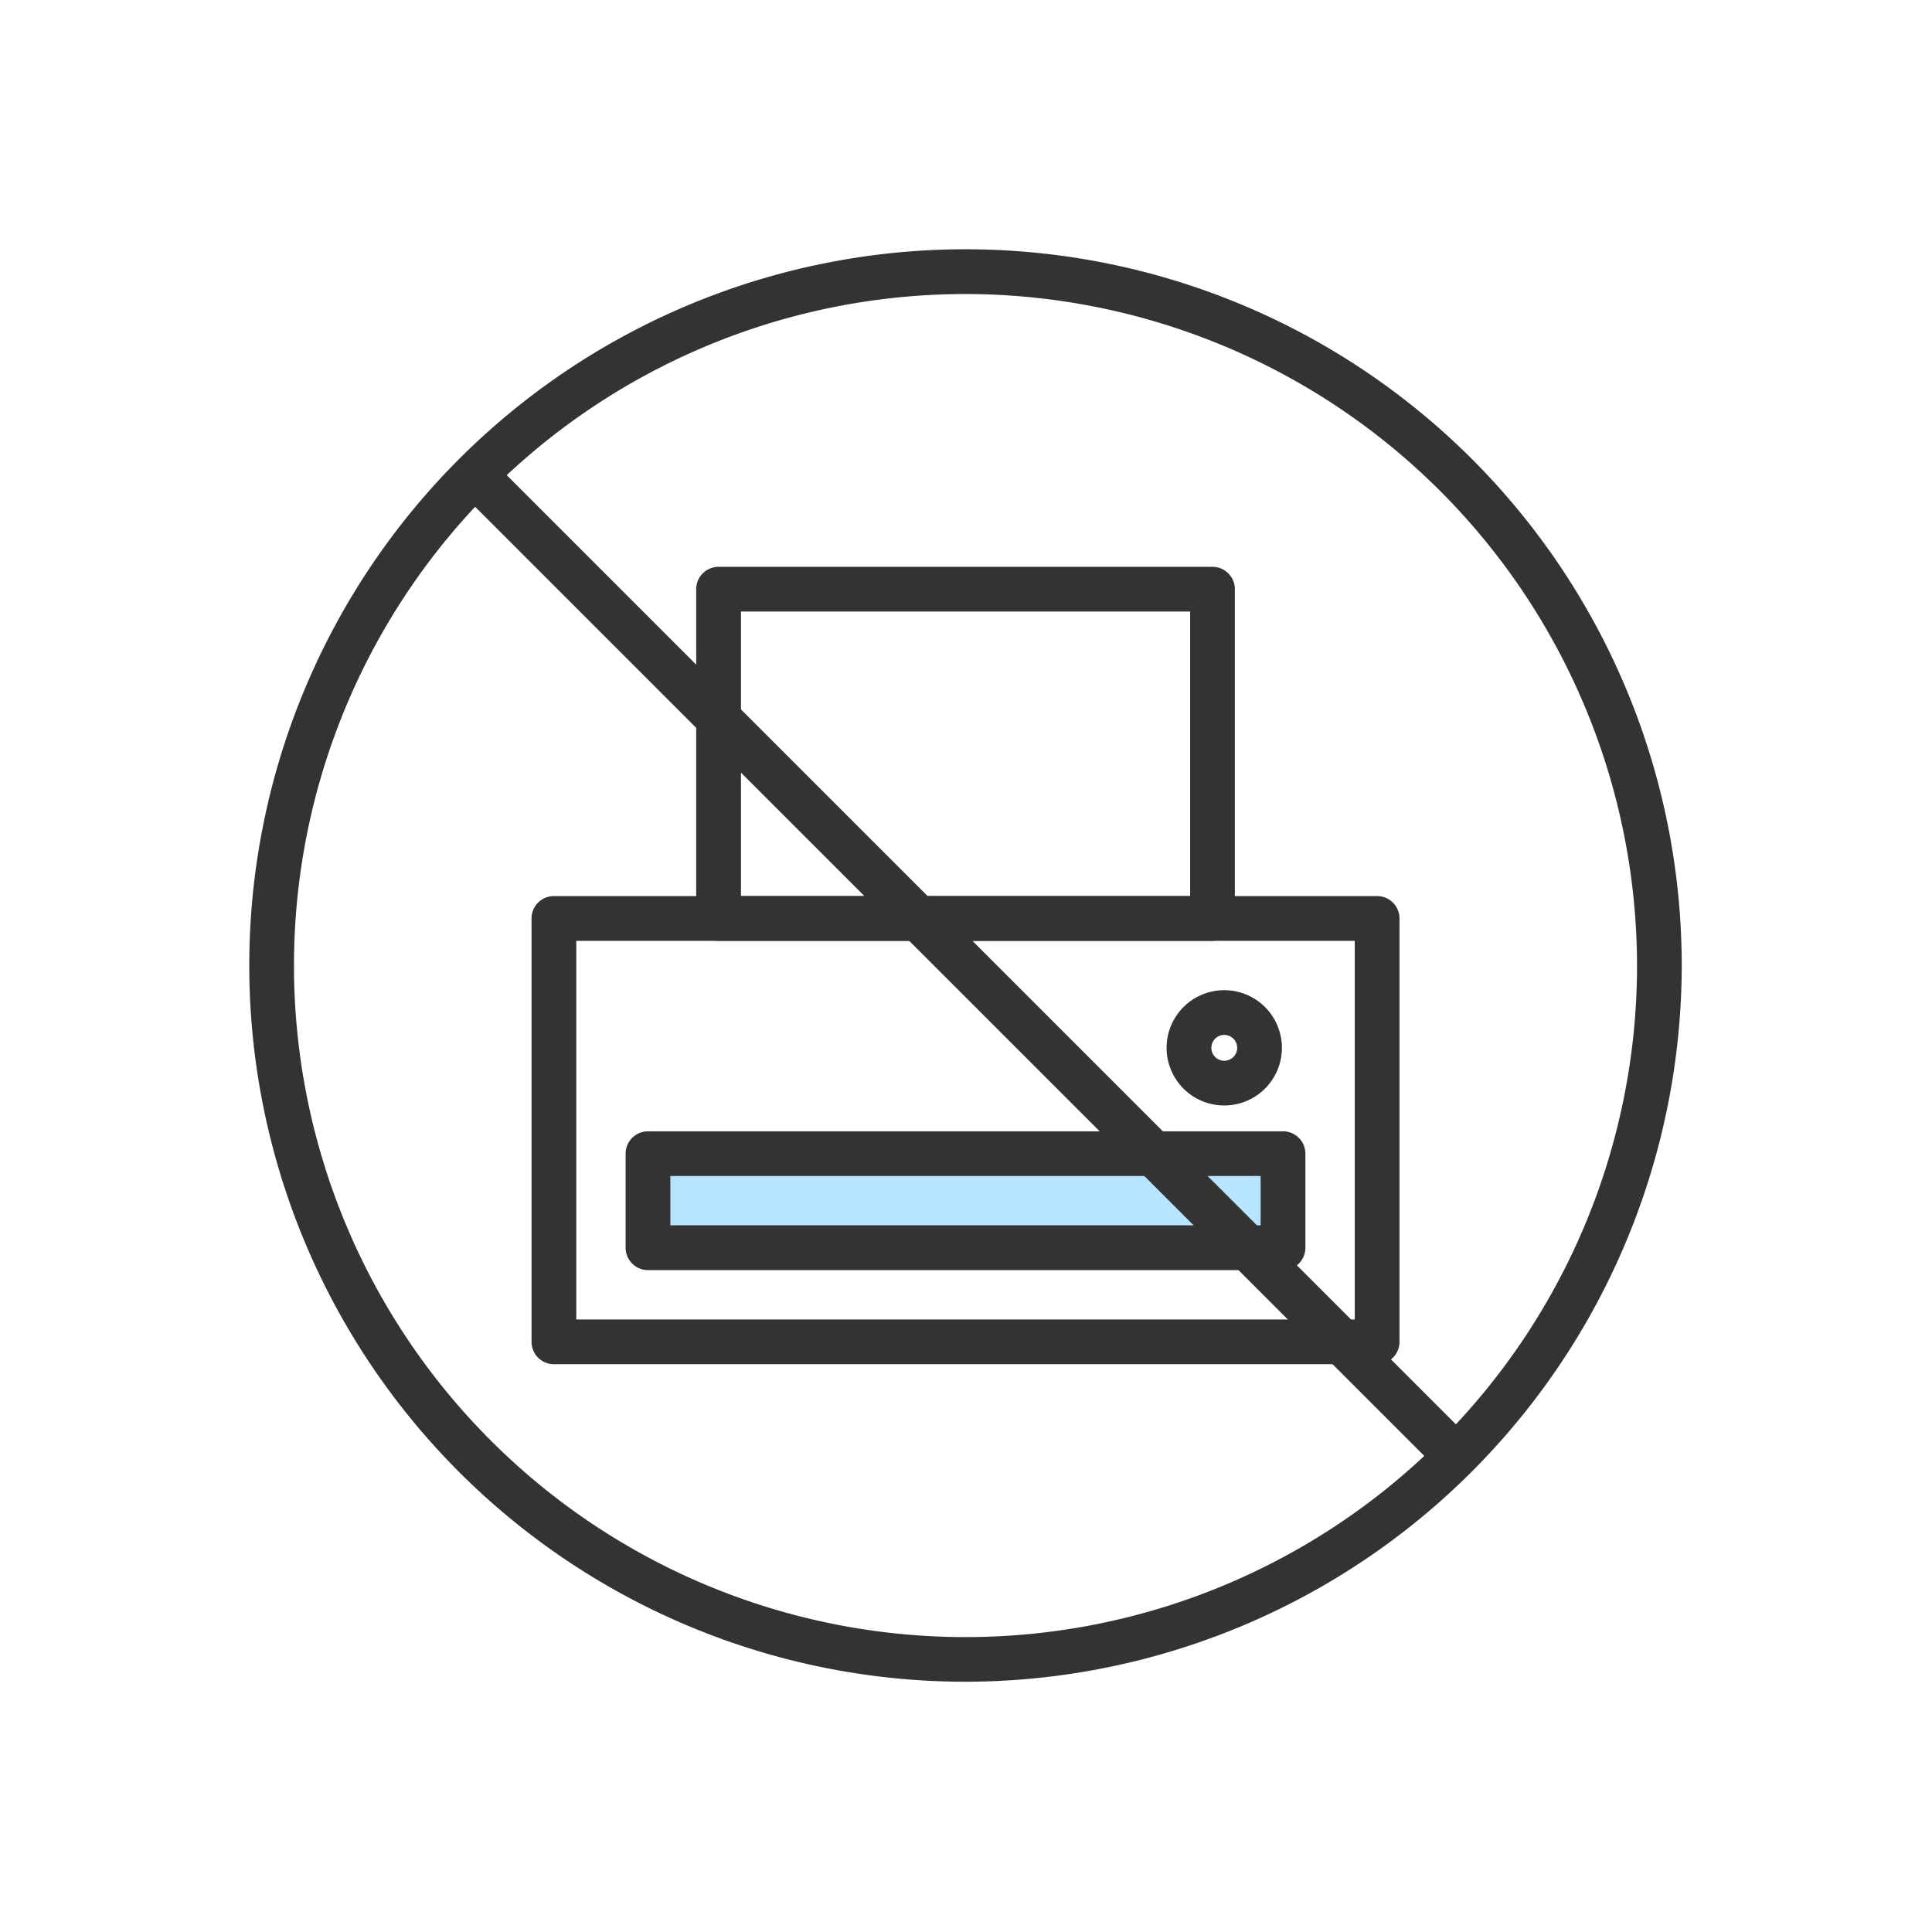 <svg xmlns="http://www.w3.org/2000/svg" width="124" height="124" viewBox="0 0 124 124">
    <g data-name="그룹 37759">
        <path data-name="사각형 7458" style="fill:none" d="M0 0h124v124H0z"/>
        <g data-name="그룹 7508">
            <g data-name="그룹 7500">
                <g data-name="그룹 7499">
                    <path data-name="패스 9347" d="M1293.447 710.69h-52.836a1.329 1.329 0 0 1-1.329-1.329v-27.175a1.329 1.329 0 0 1 1.329-1.329h52.836a1.329 1.329 0 0 1 1.329 1.329v27.174a1.329 1.329 0 0 1-1.329 1.33zm-51.507-2.659h50.177v-24.515h-50.177z" transform="translate(-1205.059 -623.239)" style="fill:#333"/>
                    <path data-name="패스 9348" d="M1293.473 710.823h-52.836a1.437 1.437 0 0 1-1.436-1.436v-27.174a1.438 1.438 0 0 1 1.436-1.436h52.836a1.437 1.437 0 0 1 1.436 1.436v27.174a1.436 1.436 0 0 1-1.436 1.436zm-52.836-29.832a1.225 1.225 0 0 0-1.223 1.222v27.174a1.225 1.225 0 0 0 1.223 1.223h52.836a1.225 1.225 0 0 0 1.223-1.223v-27.174a1.225 1.225 0 0 0-1.223-1.222zm51.613 27.173h-50.39v-24.728h50.39zm-50.177-.213h49.964v-24.3h-49.964z" transform="translate(-1205.086 -623.265)" style="fill:#333"/>
                </g>
            </g>
            <g data-name="그룹 7503">
                <g data-name="그룹 7501">
                    <path data-name="사각형 951" transform="translate(41.59 74.045)" style="fill:#b7e4ff;stroke:#000;stroke-linecap:round;stroke-linejoin:round;stroke-width:.5px" d="M0 0h40.759v6.038H0z"/>
                    <path data-name="패스 9349" d="M1285.715 699.385h-40.971v-6.251h40.971zm-40.759-.213h40.544v-5.825h-40.546z" transform="translate(-1203.261 -619.195)" style="fill:#333"/>
                </g>
                <g data-name="그룹 7502">
                    <path data-name="패스 9350" d="M1285.912 700.911h-40.757a1.329 1.329 0 0 1-1.329-1.329v-6.038a1.328 1.328 0 0 1 1.329-1.329h40.757a1.328 1.328 0 0 1 1.329 1.329v6.038a1.329 1.329 0 0 1-1.329 1.329zm-39.428-2.659h38.1v-3.379h-38.1z" transform="translate(-1203.564 -619.498)" style="fill:#333"/>
                    <path data-name="패스 9351" d="M1285.937 701.043h-40.758a1.437 1.437 0 0 1-1.436-1.436v-6.037a1.437 1.437 0 0 1 1.436-1.436h40.758a1.437 1.437 0 0 1 1.436 1.436v6.038a1.437 1.437 0 0 1-1.436 1.435zm-40.758-8.7a1.225 1.225 0 0 0-1.223 1.223v6.038a1.225 1.225 0 0 0 1.223 1.223h40.758a1.225 1.225 0 0 0 1.223-1.223v-6.034a1.225 1.225 0 0 0-1.223-1.223zm39.535 6.038H1246.4v-3.592h38.312zm-38.1-.213h37.886v-3.167h-37.886z" transform="translate(-1203.59 -619.524)" style="fill:#333"/>
                </g>
            </g>
            <g data-name="그룹 7505">
                <g data-name="그룹 7504">
                    <path data-name="패스 9352" d="M1280.262 688.751h-31.7a1.328 1.328 0 0 1-1.329-1.329v-21.133a1.328 1.328 0 0 1 1.329-1.329h31.7a1.329 1.329 0 0 1 1.329 1.329v21.133a1.329 1.329 0 0 1-1.329 1.329zm-30.373-2.659h29.043v-18.473h-29.042z" transform="translate(-1202.441 -628.474)" style="fill:#333"/>
                    <path data-name="패스 9353" d="M1280.288 688.885h-31.7a1.438 1.438 0 0 1-1.436-1.437v-21.132a1.437 1.437 0 0 1 1.436-1.436h31.7a1.437 1.437 0 0 1 1.436 1.436v21.132a1.438 1.438 0 0 1-1.436 1.437zm-31.7-23.793a1.224 1.224 0 0 0-1.221 1.223v21.132a1.224 1.224 0 0 0 1.221 1.223h31.7a1.225 1.225 0 0 0 1.223-1.223v-21.131a1.225 1.225 0 0 0-1.223-1.223zm30.479 21.134h-29.256v-18.687h29.256zm-29.042-.214h28.829v-18.261h-28.829z" transform="translate(-1202.468 -628.5)" style="fill:#333"/>
                </g>
            </g>
            <g data-name="그룹 7507">
                <g data-name="그룹 7506">
                    <path data-name="패스 9354" d="M1273.536 692.588a3.594 3.594 0 1 1 3.595-3.595 3.6 3.6 0 0 1-3.595 3.595zm0-4.529a.935.935 0 1 0 .936.935.936.936 0 0 0-.936-.935z" transform="translate(-1194.962 -621.742)" style="fill:#333"/>
                    <path data-name="패스 9355" d="M1273.563 692.72a3.7 3.7 0 1 1 3.7-3.7 3.7 3.7 0 0 1-3.7 3.7zm0-7.188a3.487 3.487 0 1 0 3.488 3.488 3.492 3.492 0 0 0-3.488-3.487zm0 4.529a1.042 1.042 0 1 1 1.042-1.041 1.044 1.044 0 0 1-1.042 1.042zm0-1.87a.829.829 0 1 0 .83.83.831.831 0 0 0-.83-.83z" transform="translate(-1194.988 -621.768)" style="fill:#333"/>
                </g>
            </g>
        </g>
        <g data-name="그룹 7510">
            <g data-name="그룹 7509">
                <path data-name="사각형 952" transform="rotate(-45 51.69 -19.53)" style="fill:#333" d="M0 0h2.658v90.732H0z"/>
                <path data-name="패스 9356" d="m1299.51 725.516-64.31-64.308 2.03-2.03 64.308 64.308zm-64.01-64.308 64.006 64.006 1.73-1.728-64.008-64.008z" transform="translate(-1206.403 -630.378)" style="fill:#333"/>
            </g>
        </g>
        <g data-name="그룹 7512">
            <g data-name="그룹 7511">
                <path data-name="패스 9357" d="M1271.517 741.353a45.862 45.862 0 1 1 45.862-45.862 45.914 45.914 0 0 1-45.862 45.862zm0-89.066a43.2 43.2 0 1 0 43.2 43.2 43.252 43.252 0 0 0-43.2-43.199z" transform="translate(-1209.547 -633.523)" style="fill:#333"/>
                <path data-name="패스 9358" d="M1271.542 741.486a45.969 45.969 0 1 1 45.969-45.968 46.021 46.021 0 0 1-45.969 45.968zm0-91.724a45.756 45.756 0 1 0 45.756 45.756 45.807 45.807 0 0 0-45.756-45.756zm0 89.066a43.31 43.31 0 1 1 43.31-43.31 43.358 43.358 0 0 1-43.31 43.309zm0-86.407a43.1 43.1 0 1 0 43.1 43.1 43.147 43.147 0 0 0-43.1-43.101z" transform="translate(-1209.574 -633.549)" style="fill:#333"/>
            </g>
        </g>
    </g>
</svg>
